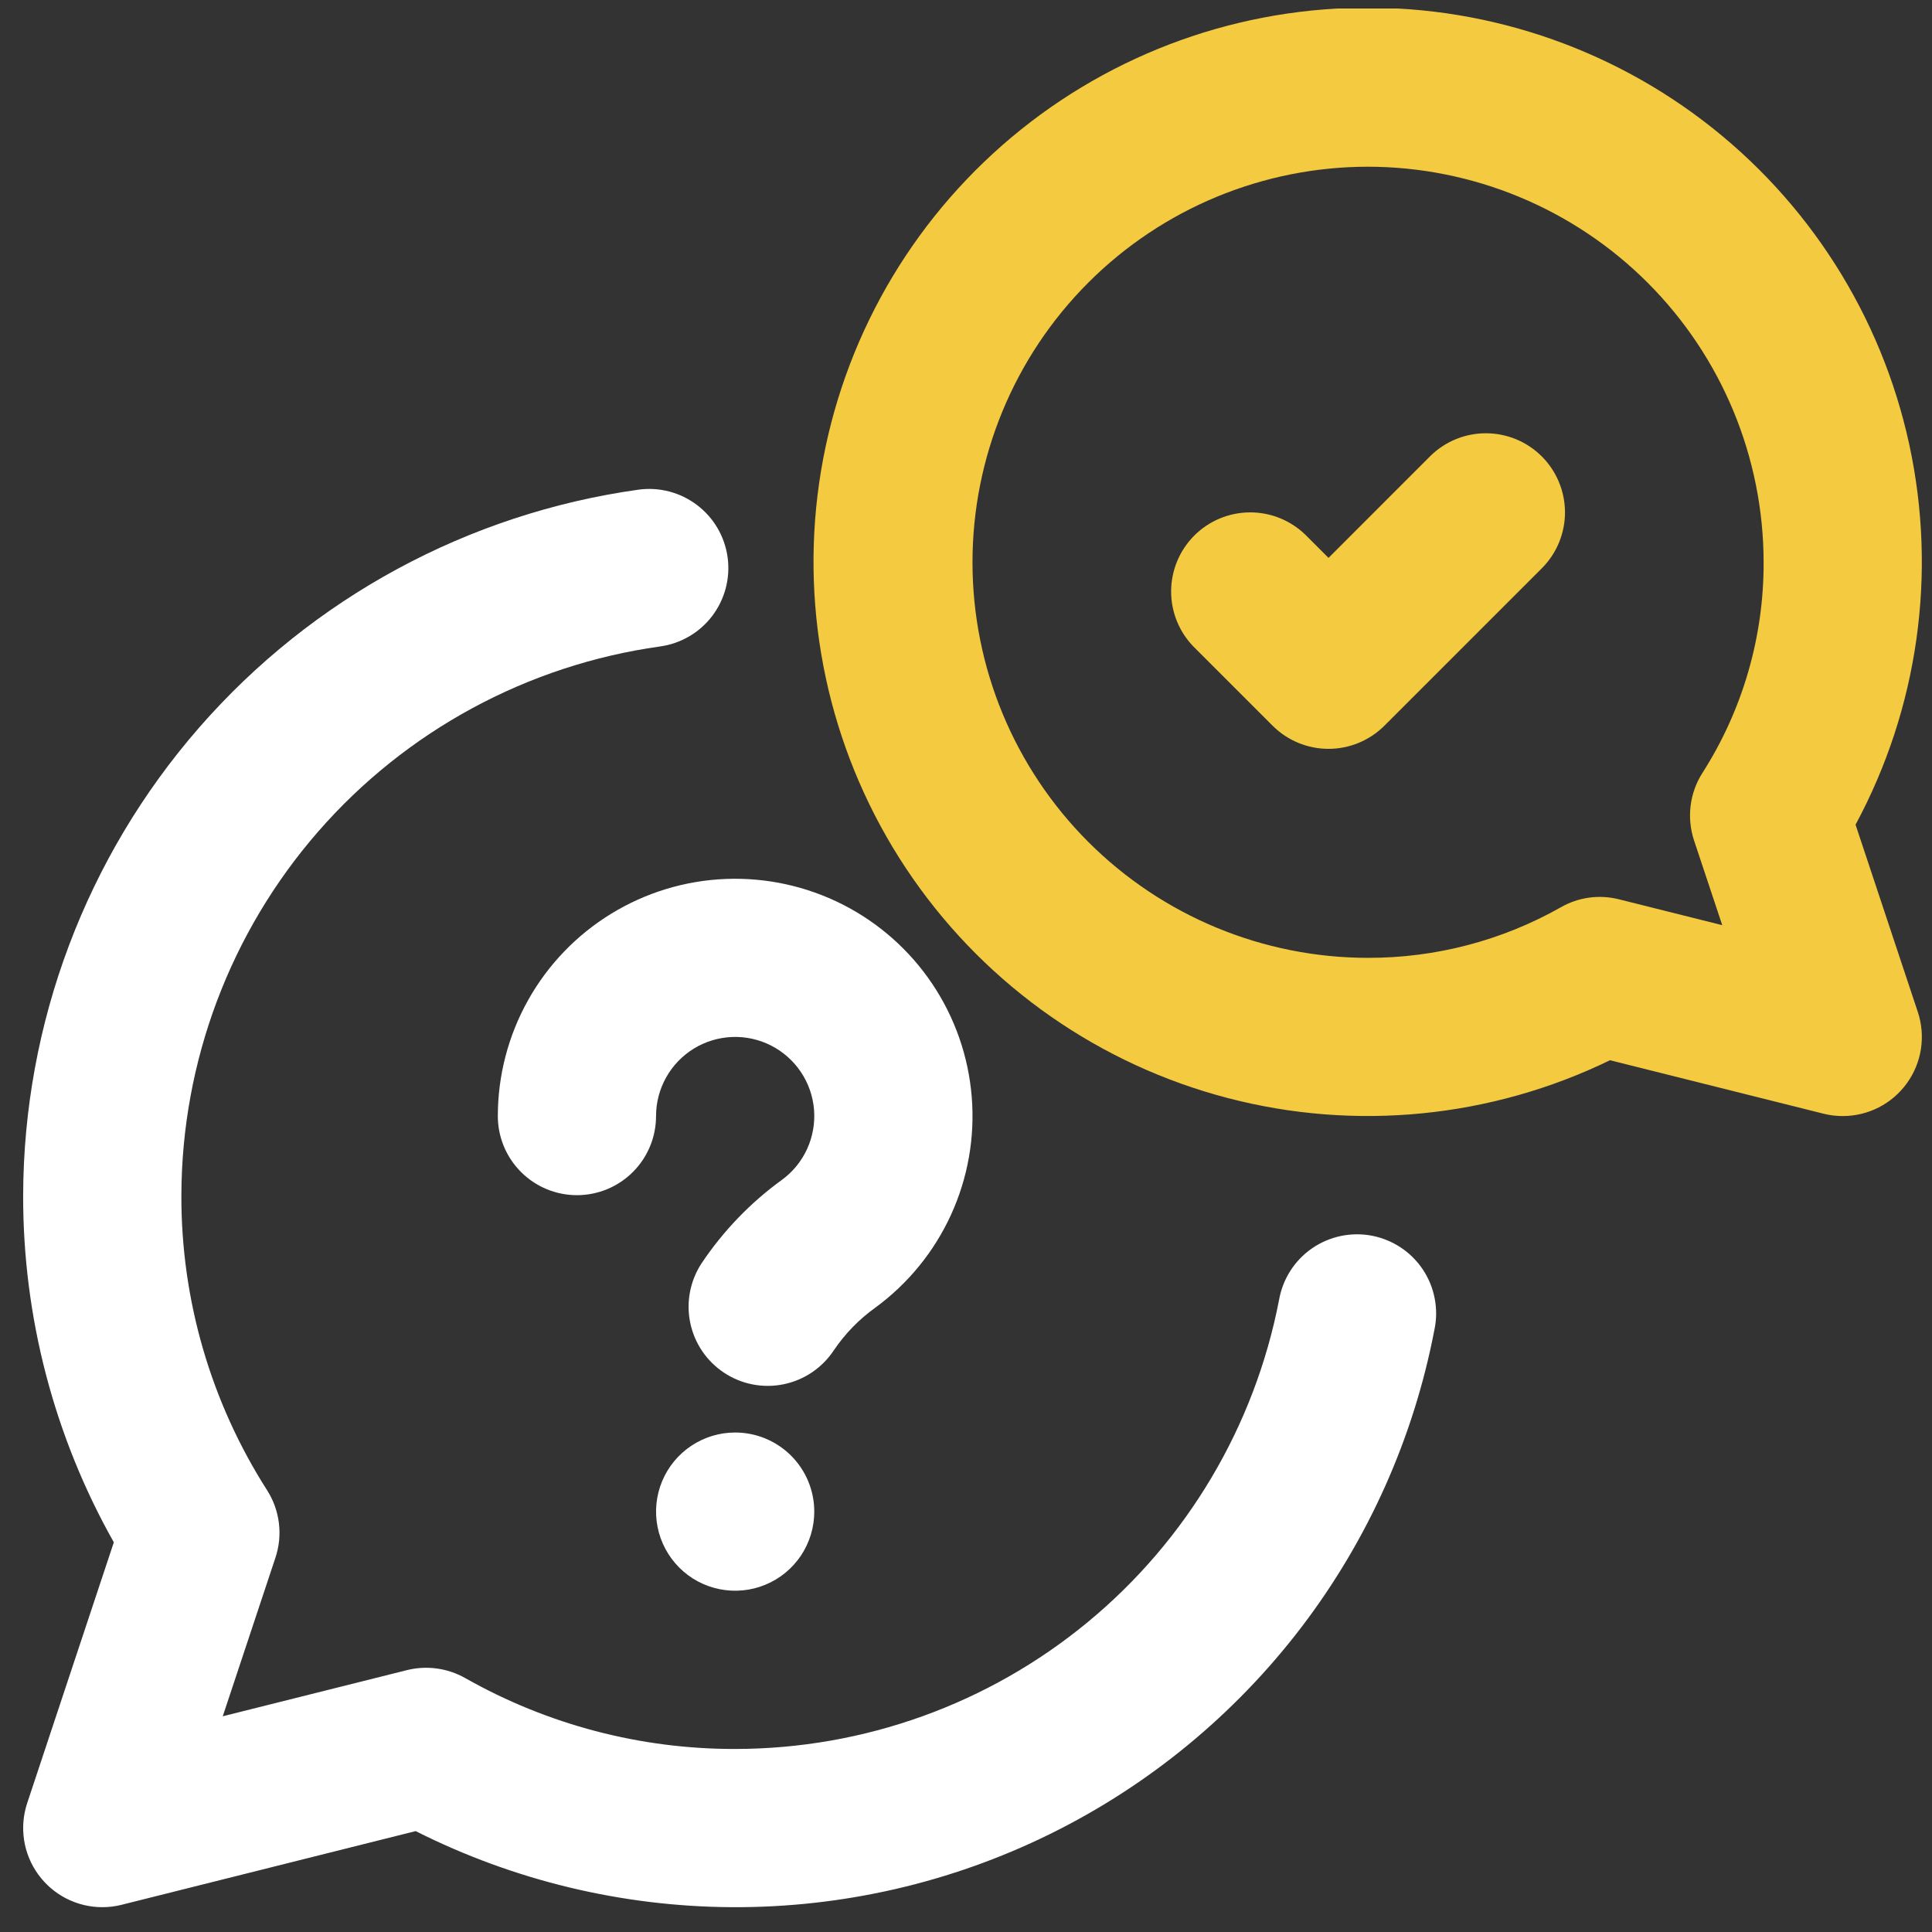 <svg width="58" height="58" viewBox="0 0 58 58" fill="none" xmlns="http://www.w3.org/2000/svg">
<rect x="0" y="0" width="58" height="58" fill="#333333" stroke="none"/>
<g clip-path="url(#clip0_2017_988)">
<path d="M3.07 57.255C2.694 57.255 2.324 57.165 1.989 56.994C1.654 56.822 1.365 56.574 1.145 56.269C0.925 55.964 0.78 55.611 0.723 55.24C0.666 54.868 0.698 54.488 0.816 54.131L3.417 46.301C1.624 43.121 0.687 39.531 0.695 35.88C0.71 30.717 2.586 25.733 5.979 21.842C9.373 17.951 14.056 15.415 19.169 14.7C19.793 14.615 20.426 14.781 20.927 15.163C21.429 15.544 21.759 16.109 21.844 16.733C21.929 17.358 21.762 17.99 21.381 18.492C21 18.994 20.434 19.323 19.81 19.408C15.834 19.965 12.192 21.937 9.553 24.963C6.914 27.989 5.456 31.865 5.445 35.88C5.435 39.016 6.327 42.088 8.014 44.731C8.205 45.029 8.328 45.366 8.372 45.718C8.416 46.069 8.381 46.426 8.269 46.762L6.687 51.524L12.214 50.139C12.808 49.991 13.435 50.076 13.968 50.378C16.439 51.778 19.231 52.511 22.07 52.505C25.934 52.503 29.676 51.157 32.655 48.697C35.634 46.237 37.665 42.818 38.398 39.025C38.452 38.714 38.568 38.417 38.737 38.151C38.907 37.885 39.129 37.656 39.388 37.476C39.648 37.297 39.94 37.171 40.249 37.106C40.558 37.041 40.877 37.038 41.187 37.097C41.496 37.157 41.791 37.278 42.054 37.452C42.317 37.627 42.542 37.852 42.717 38.115C42.892 38.378 43.012 38.673 43.071 38.983C43.131 39.293 43.128 39.612 43.062 39.92C42.44 43.165 41.074 46.221 39.071 48.848C37.067 51.475 34.482 53.602 31.517 55.061C28.553 56.52 25.291 57.27 21.987 57.255C18.683 57.239 15.428 56.457 12.478 54.971L3.648 57.184C3.459 57.232 3.265 57.255 3.07 57.255ZM25.03 40.54C25.367 40.041 25.79 39.606 26.28 39.255C27.262 38.535 28.044 37.576 28.55 36.468C29.057 35.36 29.271 34.141 29.172 32.928C29.073 31.714 28.665 30.545 27.986 29.534C27.307 28.523 26.38 27.703 25.294 27.152C24.207 26.601 22.998 26.338 21.781 26.387C20.564 26.436 19.381 26.797 18.343 27.434C17.305 28.071 16.447 28.964 15.853 30.027C15.258 31.09 14.946 32.287 14.945 33.505C14.945 34.135 15.196 34.739 15.641 35.184C16.086 35.63 16.691 35.88 17.32 35.88C17.95 35.88 18.554 35.63 19 35.184C19.445 34.739 19.695 34.135 19.695 33.505C19.695 33.099 19.799 32.7 19.998 32.345C20.196 31.991 20.482 31.693 20.828 31.48C21.174 31.268 21.569 31.148 21.975 31.131C22.381 31.115 22.784 31.203 23.146 31.387C23.508 31.571 23.817 31.845 24.043 32.182C24.27 32.52 24.405 32.91 24.438 33.315C24.47 33.719 24.398 34.126 24.229 34.495C24.06 34.864 23.798 35.184 23.47 35.423C22.528 36.106 21.714 36.952 21.066 37.919C20.719 38.444 20.594 39.087 20.72 39.704C20.846 40.321 21.212 40.864 21.738 41.211C22.263 41.559 22.905 41.683 23.523 41.557C24.14 41.431 24.682 41.065 25.03 40.54H25.03ZM22.07 43.005C21.601 43.005 21.142 43.144 20.751 43.405C20.36 43.666 20.056 44.037 19.876 44.471C19.696 44.905 19.649 45.383 19.741 45.843C19.833 46.304 20.059 46.727 20.391 47.059C20.723 47.392 21.146 47.618 21.607 47.709C22.068 47.801 22.545 47.754 22.979 47.574C23.413 47.395 23.784 47.09 24.045 46.7C24.306 46.309 24.445 45.85 24.445 45.38C24.445 44.75 24.195 44.146 23.75 43.701C23.304 43.255 22.7 43.005 22.07 43.005Z" fill="white"/>
<path d="M55.32 33.505C55.126 33.505 54.932 33.482 54.743 33.434L48.333 31.829C44.768 33.562 40.701 33.966 36.865 32.966C33.029 31.967 29.676 29.631 27.409 26.378C25.143 23.126 24.113 19.171 24.503 15.226C24.895 11.281 26.681 7.606 29.542 4.862C32.403 2.117 36.15 0.485 40.107 0.258C44.065 0.031 47.974 1.225 51.129 3.625C54.284 6.024 56.479 9.472 57.318 13.346C58.157 17.221 57.585 21.267 55.705 24.757L57.575 30.382C57.693 30.739 57.725 31.119 57.668 31.491C57.611 31.862 57.466 32.215 57.246 32.52C57.026 32.825 56.737 33.073 56.402 33.245C56.067 33.416 55.696 33.505 55.32 33.505ZM41.07 5.005C37.921 5.005 34.9 6.256 32.673 8.483C30.446 10.71 29.195 13.731 29.195 16.88C29.195 20.03 30.446 23.05 32.673 25.277C34.9 27.504 37.921 28.755 41.07 28.755C43.097 28.759 45.091 28.236 46.856 27.238C47.386 26.933 48.014 26.848 48.607 26.999L51.703 27.774L50.856 25.23C50.745 24.893 50.71 24.536 50.754 24.185C50.798 23.833 50.92 23.496 51.112 23.198C52.316 21.311 52.952 19.118 52.945 16.88C52.942 13.732 51.689 10.713 49.463 8.487C47.237 6.261 44.218 5.009 41.07 5.005ZM41.562 21.785L46.312 17.035C46.746 16.588 46.987 15.987 46.982 15.364C46.977 14.74 46.727 14.143 46.286 13.702C45.845 13.261 45.249 13.012 44.625 13.007C44.001 13.002 43.401 13.243 42.953 13.677L39.883 16.748L39.187 16.052C38.739 15.618 38.139 15.377 37.515 15.382C36.892 15.387 36.295 15.636 35.854 16.077C35.413 16.518 35.163 17.115 35.158 17.739C35.153 18.362 35.394 18.963 35.828 19.41L38.203 21.785C38.649 22.231 39.253 22.481 39.883 22.481C40.512 22.481 41.116 22.231 41.562 21.785Z" fill="#F3CA40"/>
</g>
<defs>
<clipPath id="clip0_2017_988">
<rect width="57" height="57" fill="white" transform="translate(0.695 0.255)"/>
</clipPath>
</defs>
</svg>
